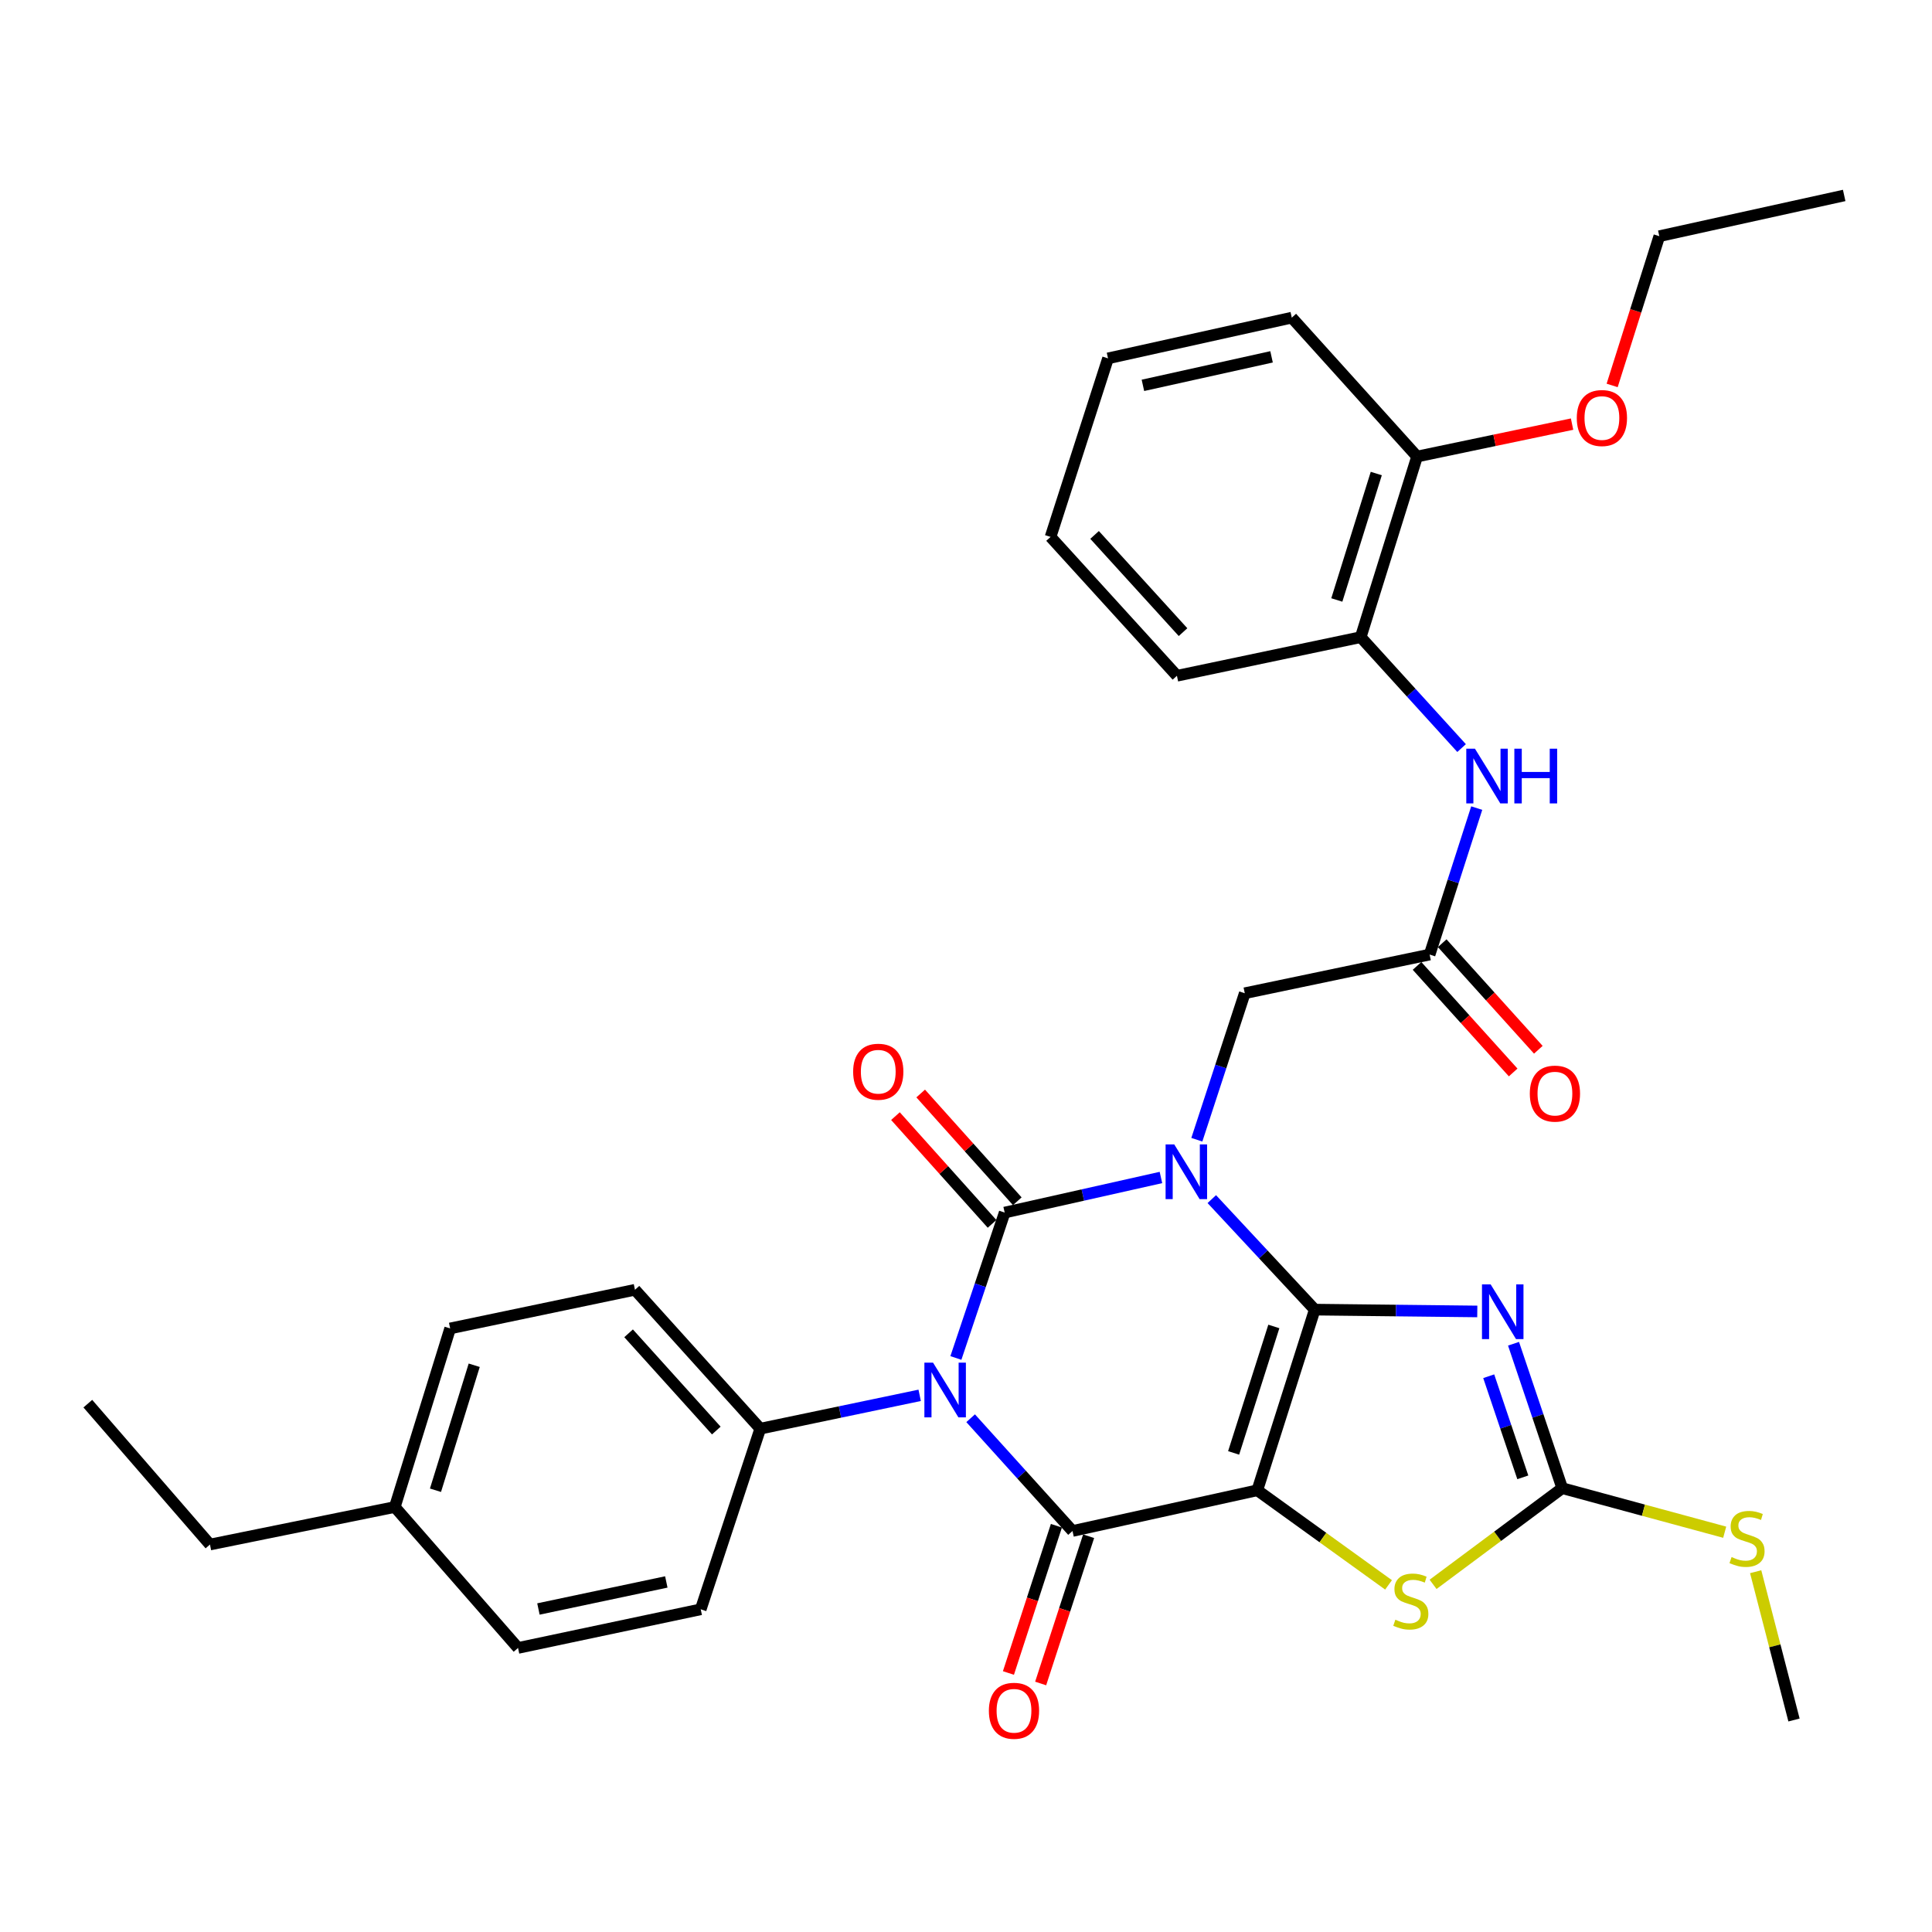 <?xml version='1.0' encoding='iso-8859-1'?>
<svg version='1.1' baseProfile='full'
              xmlns='http://www.w3.org/2000/svg'
                      xmlns:rdkit='http://www.rdkit.org/xml'
                      xmlns:xlink='http://www.w3.org/1999/xlink'
                  xml:space='preserve'
width='1000px' height='1000px' viewBox='0 0 1000 1000'>
<!-- END OF HEADER -->
<rect style='opacity:1.0;fill:#FFFFFF;stroke:none' width='1000' height='1000' x='0' y='0'> </rect>
<path class='bond-0' d='M 680.514,677.859 L 653.871,649.259' style='fill:none;fill-rule:evenodd;stroke:#000000;stroke-width:6px;stroke-linecap:butt;stroke-linejoin:miter;stroke-opacity:1' />
<path class='bond-0' d='M 653.871,649.259 L 627.228,620.659' style='fill:none;fill-rule:evenodd;stroke:#0000FF;stroke-width:6px;stroke-linecap:butt;stroke-linejoin:miter;stroke-opacity:1' />
<path class='bond-1' d='M 680.514,677.859 L 650.781,771.366' style='fill:none;fill-rule:evenodd;stroke:#000000;stroke-width:6px;stroke-linecap:butt;stroke-linejoin:miter;stroke-opacity:1' />
<path class='bond-1' d='M 659.337,686.57 L 638.524,752.025' style='fill:none;fill-rule:evenodd;stroke:#000000;stroke-width:6px;stroke-linecap:butt;stroke-linejoin:miter;stroke-opacity:1' />
<path class='bond-5' d='M 680.514,677.859 L 722.577,678.331' style='fill:none;fill-rule:evenodd;stroke:#000000;stroke-width:6px;stroke-linecap:butt;stroke-linejoin:miter;stroke-opacity:1' />
<path class='bond-5' d='M 722.577,678.331 L 764.64,678.803' style='fill:none;fill-rule:evenodd;stroke:#0000FF;stroke-width:6px;stroke-linecap:butt;stroke-linejoin:miter;stroke-opacity:1' />
<path class='bond-2' d='M 600.901,609.465 L 560.459,618.543' style='fill:none;fill-rule:evenodd;stroke:#0000FF;stroke-width:6px;stroke-linecap:butt;stroke-linejoin:miter;stroke-opacity:1' />
<path class='bond-2' d='M 560.459,618.543 L 520.017,627.622' style='fill:none;fill-rule:evenodd;stroke:#000000;stroke-width:6px;stroke-linecap:butt;stroke-linejoin:miter;stroke-opacity:1' />
<path class='bond-8' d='M 619.479,589.922 L 631.885,552.01' style='fill:none;fill-rule:evenodd;stroke:#0000FF;stroke-width:6px;stroke-linecap:butt;stroke-linejoin:miter;stroke-opacity:1' />
<path class='bond-8' d='M 631.885,552.01 L 644.291,514.097' style='fill:none;fill-rule:evenodd;stroke:#000000;stroke-width:6px;stroke-linecap:butt;stroke-linejoin:miter;stroke-opacity:1' />
<path class='bond-4' d='M 650.781,771.366 L 555.13,792.436' style='fill:none;fill-rule:evenodd;stroke:#000000;stroke-width:6px;stroke-linecap:butt;stroke-linejoin:miter;stroke-opacity:1' />
<path class='bond-6' d='M 650.781,771.366 L 684.744,795.848' style='fill:none;fill-rule:evenodd;stroke:#000000;stroke-width:6px;stroke-linecap:butt;stroke-linejoin:miter;stroke-opacity:1' />
<path class='bond-6' d='M 684.744,795.848 L 718.707,820.33' style='fill:none;fill-rule:evenodd;stroke:#CCCC00;stroke-width:6px;stroke-linecap:butt;stroke-linejoin:miter;stroke-opacity:1' />
<path class='bond-12' d='M 526.548,621.767 L 501.547,593.88' style='fill:none;fill-rule:evenodd;stroke:#000000;stroke-width:6px;stroke-linecap:butt;stroke-linejoin:miter;stroke-opacity:1' />
<path class='bond-12' d='M 501.547,593.88 L 476.546,565.994' style='fill:none;fill-rule:evenodd;stroke:#FF0000;stroke-width:6px;stroke-linecap:butt;stroke-linejoin:miter;stroke-opacity:1' />
<path class='bond-12' d='M 513.486,633.476 L 488.486,605.59' style='fill:none;fill-rule:evenodd;stroke:#000000;stroke-width:6px;stroke-linecap:butt;stroke-linejoin:miter;stroke-opacity:1' />
<path class='bond-12' d='M 488.486,605.59 L 463.485,577.704' style='fill:none;fill-rule:evenodd;stroke:#FF0000;stroke-width:6px;stroke-linecap:butt;stroke-linejoin:miter;stroke-opacity:1' />
<path class='bond-34' d='M 520.017,627.622 L 507.391,665.251' style='fill:none;fill-rule:evenodd;stroke:#000000;stroke-width:6px;stroke-linecap:butt;stroke-linejoin:miter;stroke-opacity:1' />
<path class='bond-34' d='M 507.391,665.251 L 494.766,702.881' style='fill:none;fill-rule:evenodd;stroke:#0000FF;stroke-width:6px;stroke-linecap:butt;stroke-linejoin:miter;stroke-opacity:1' />
<path class='bond-3' d='M 502.401,734.072 L 528.765,763.254' style='fill:none;fill-rule:evenodd;stroke:#0000FF;stroke-width:6px;stroke-linecap:butt;stroke-linejoin:miter;stroke-opacity:1' />
<path class='bond-3' d='M 528.765,763.254 L 555.13,792.436' style='fill:none;fill-rule:evenodd;stroke:#000000;stroke-width:6px;stroke-linecap:butt;stroke-linejoin:miter;stroke-opacity:1' />
<path class='bond-10' d='M 476.018,722.22 L 434.765,730.85' style='fill:none;fill-rule:evenodd;stroke:#0000FF;stroke-width:6px;stroke-linecap:butt;stroke-linejoin:miter;stroke-opacity:1' />
<path class='bond-10' d='M 434.765,730.85 L 393.512,739.479' style='fill:none;fill-rule:evenodd;stroke:#000000;stroke-width:6px;stroke-linecap:butt;stroke-linejoin:miter;stroke-opacity:1' />
<path class='bond-13' d='M 546.79,789.719 L 534.376,827.828' style='fill:none;fill-rule:evenodd;stroke:#000000;stroke-width:6px;stroke-linecap:butt;stroke-linejoin:miter;stroke-opacity:1' />
<path class='bond-13' d='M 534.376,827.828 L 521.963,865.936' style='fill:none;fill-rule:evenodd;stroke:#FF0000;stroke-width:6px;stroke-linecap:butt;stroke-linejoin:miter;stroke-opacity:1' />
<path class='bond-13' d='M 563.469,795.153 L 551.056,833.261' style='fill:none;fill-rule:evenodd;stroke:#000000;stroke-width:6px;stroke-linecap:butt;stroke-linejoin:miter;stroke-opacity:1' />
<path class='bond-13' d='M 551.056,833.261 L 538.642,871.369' style='fill:none;fill-rule:evenodd;stroke:#FF0000;stroke-width:6px;stroke-linecap:butt;stroke-linejoin:miter;stroke-opacity:1' />
<path class='bond-7' d='M 783.4,695.52 L 796.004,732.898' style='fill:none;fill-rule:evenodd;stroke:#0000FF;stroke-width:6px;stroke-linecap:butt;stroke-linejoin:miter;stroke-opacity:1' />
<path class='bond-7' d='M 796.004,732.898 L 808.608,770.275' style='fill:none;fill-rule:evenodd;stroke:#000000;stroke-width:6px;stroke-linecap:butt;stroke-linejoin:miter;stroke-opacity:1' />
<path class='bond-7' d='M 770.559,712.339 L 779.382,738.503' style='fill:none;fill-rule:evenodd;stroke:#0000FF;stroke-width:6px;stroke-linecap:butt;stroke-linejoin:miter;stroke-opacity:1' />
<path class='bond-7' d='M 779.382,738.503 L 788.205,764.667' style='fill:none;fill-rule:evenodd;stroke:#000000;stroke-width:6px;stroke-linecap:butt;stroke-linejoin:miter;stroke-opacity:1' />
<path class='bond-33' d='M 741.758,820.059 L 775.183,795.167' style='fill:none;fill-rule:evenodd;stroke:#CCCC00;stroke-width:6px;stroke-linecap:butt;stroke-linejoin:miter;stroke-opacity:1' />
<path class='bond-33' d='M 775.183,795.167 L 808.608,770.275' style='fill:none;fill-rule:evenodd;stroke:#000000;stroke-width:6px;stroke-linecap:butt;stroke-linejoin:miter;stroke-opacity:1' />
<path class='bond-16' d='M 808.608,770.275 L 850.655,781.675' style='fill:none;fill-rule:evenodd;stroke:#000000;stroke-width:6px;stroke-linecap:butt;stroke-linejoin:miter;stroke-opacity:1' />
<path class='bond-16' d='M 850.655,781.675 L 892.702,793.074' style='fill:none;fill-rule:evenodd;stroke:#CCCC00;stroke-width:6px;stroke-linecap:butt;stroke-linejoin:miter;stroke-opacity:1' />
<path class='bond-9' d='M 644.291,514.097 L 739.971,494.08' style='fill:none;fill-rule:evenodd;stroke:#000000;stroke-width:6px;stroke-linecap:butt;stroke-linejoin:miter;stroke-opacity:1' />
<path class='bond-11' d='M 739.971,494.08 L 752.161,456.175' style='fill:none;fill-rule:evenodd;stroke:#000000;stroke-width:6px;stroke-linecap:butt;stroke-linejoin:miter;stroke-opacity:1' />
<path class='bond-11' d='M 752.161,456.175 L 764.351,418.27' style='fill:none;fill-rule:evenodd;stroke:#0000FF;stroke-width:6px;stroke-linecap:butt;stroke-linejoin:miter;stroke-opacity:1' />
<path class='bond-15' d='M 733.459,499.955 L 758.335,527.531' style='fill:none;fill-rule:evenodd;stroke:#000000;stroke-width:6px;stroke-linecap:butt;stroke-linejoin:miter;stroke-opacity:1' />
<path class='bond-15' d='M 758.335,527.531 L 783.212,555.107' style='fill:none;fill-rule:evenodd;stroke:#FF0000;stroke-width:6px;stroke-linecap:butt;stroke-linejoin:miter;stroke-opacity:1' />
<path class='bond-15' d='M 746.483,488.205 L 771.36,515.781' style='fill:none;fill-rule:evenodd;stroke:#000000;stroke-width:6px;stroke-linecap:butt;stroke-linejoin:miter;stroke-opacity:1' />
<path class='bond-15' d='M 771.36,515.781 L 796.237,543.357' style='fill:none;fill-rule:evenodd;stroke:#FF0000;stroke-width:6px;stroke-linecap:butt;stroke-linejoin:miter;stroke-opacity:1' />
<path class='bond-18' d='M 393.512,739.479 L 328.656,667.588' style='fill:none;fill-rule:evenodd;stroke:#000000;stroke-width:6px;stroke-linecap:butt;stroke-linejoin:miter;stroke-opacity:1' />
<path class='bond-18' d='M 370.759,740.446 L 325.36,690.121' style='fill:none;fill-rule:evenodd;stroke:#000000;stroke-width:6px;stroke-linecap:butt;stroke-linejoin:miter;stroke-opacity:1' />
<path class='bond-19' d='M 393.512,739.479 L 362.697,832.977' style='fill:none;fill-rule:evenodd;stroke:#000000;stroke-width:6px;stroke-linecap:butt;stroke-linejoin:miter;stroke-opacity:1' />
<path class='bond-14' d='M 756.515,387.203 L 730.409,358.498' style='fill:none;fill-rule:evenodd;stroke:#0000FF;stroke-width:6px;stroke-linecap:butt;stroke-linejoin:miter;stroke-opacity:1' />
<path class='bond-14' d='M 730.409,358.498 L 704.303,329.792' style='fill:none;fill-rule:evenodd;stroke:#000000;stroke-width:6px;stroke-linecap:butt;stroke-linejoin:miter;stroke-opacity:1' />
<path class='bond-17' d='M 704.303,329.792 L 733.481,236.304' style='fill:none;fill-rule:evenodd;stroke:#000000;stroke-width:6px;stroke-linecap:butt;stroke-linejoin:miter;stroke-opacity:1' />
<path class='bond-17' d='M 691.934,310.543 L 712.359,245.101' style='fill:none;fill-rule:evenodd;stroke:#000000;stroke-width:6px;stroke-linecap:butt;stroke-linejoin:miter;stroke-opacity:1' />
<path class='bond-24' d='M 704.303,329.792 L 609.178,349.78' style='fill:none;fill-rule:evenodd;stroke:#000000;stroke-width:6px;stroke-linecap:butt;stroke-linejoin:miter;stroke-opacity:1' />
<path class='bond-26' d='M 908.733,813.516 L 918.654,851.893' style='fill:none;fill-rule:evenodd;stroke:#CCCC00;stroke-width:6px;stroke-linecap:butt;stroke-linejoin:miter;stroke-opacity:1' />
<path class='bond-26' d='M 918.654,851.893 L 928.574,890.27' style='fill:none;fill-rule:evenodd;stroke:#000000;stroke-width:6px;stroke-linecap:butt;stroke-linejoin:miter;stroke-opacity:1' />
<path class='bond-23' d='M 733.481,236.304 L 773.589,227.912' style='fill:none;fill-rule:evenodd;stroke:#000000;stroke-width:6px;stroke-linecap:butt;stroke-linejoin:miter;stroke-opacity:1' />
<path class='bond-23' d='M 773.589,227.912 L 813.698,219.519' style='fill:none;fill-rule:evenodd;stroke:#FF0000;stroke-width:6px;stroke-linecap:butt;stroke-linejoin:miter;stroke-opacity:1' />
<path class='bond-25' d='M 733.481,236.304 L 668.625,164.413' style='fill:none;fill-rule:evenodd;stroke:#000000;stroke-width:6px;stroke-linecap:butt;stroke-linejoin:miter;stroke-opacity:1' />
<path class='bond-20' d='M 328.656,667.588 L 232.995,687.595' style='fill:none;fill-rule:evenodd;stroke:#000000;stroke-width:6px;stroke-linecap:butt;stroke-linejoin:miter;stroke-opacity:1' />
<path class='bond-21' d='M 362.697,832.977 L 268.137,852.975' style='fill:none;fill-rule:evenodd;stroke:#000000;stroke-width:6px;stroke-linecap:butt;stroke-linejoin:miter;stroke-opacity:1' />
<path class='bond-21' d='M 344.883,818.814 L 278.692,832.813' style='fill:none;fill-rule:evenodd;stroke:#000000;stroke-width:6px;stroke-linecap:butt;stroke-linejoin:miter;stroke-opacity:1' />
<path class='bond-35' d='M 232.995,687.595 L 204.353,780.02' style='fill:none;fill-rule:evenodd;stroke:#000000;stroke-width:6px;stroke-linecap:butt;stroke-linejoin:miter;stroke-opacity:1' />
<path class='bond-35' d='M 245.455,706.651 L 225.405,771.349' style='fill:none;fill-rule:evenodd;stroke:#000000;stroke-width:6px;stroke-linecap:butt;stroke-linejoin:miter;stroke-opacity:1' />
<path class='bond-22' d='M 268.137,852.975 L 204.353,780.02' style='fill:none;fill-rule:evenodd;stroke:#000000;stroke-width:6px;stroke-linecap:butt;stroke-linejoin:miter;stroke-opacity:1' />
<path class='bond-27' d='M 204.353,780.02 L 108.683,799.453' style='fill:none;fill-rule:evenodd;stroke:#000000;stroke-width:6px;stroke-linecap:butt;stroke-linejoin:miter;stroke-opacity:1' />
<path class='bond-28' d='M 834.446,199.502 L 846.65,160.878' style='fill:none;fill-rule:evenodd;stroke:#FF0000;stroke-width:6px;stroke-linecap:butt;stroke-linejoin:miter;stroke-opacity:1' />
<path class='bond-28' d='M 846.65,160.878 L 858.855,122.254' style='fill:none;fill-rule:evenodd;stroke:#000000;stroke-width:6px;stroke-linecap:butt;stroke-linejoin:miter;stroke-opacity:1' />
<path class='bond-31' d='M 609.178,349.78 L 543.767,277.908' style='fill:none;fill-rule:evenodd;stroke:#000000;stroke-width:6px;stroke-linecap:butt;stroke-linejoin:miter;stroke-opacity:1' />
<path class='bond-31' d='M 612.339,327.192 L 566.552,276.881' style='fill:none;fill-rule:evenodd;stroke:#000000;stroke-width:6px;stroke-linecap:butt;stroke-linejoin:miter;stroke-opacity:1' />
<path class='bond-36' d='M 668.625,164.413 L 573.51,185.492' style='fill:none;fill-rule:evenodd;stroke:#000000;stroke-width:6px;stroke-linecap:butt;stroke-linejoin:miter;stroke-opacity:1' />
<path class='bond-36' d='M 658.153,184.701 L 591.572,199.456' style='fill:none;fill-rule:evenodd;stroke:#000000;stroke-width:6px;stroke-linecap:butt;stroke-linejoin:miter;stroke-opacity:1' />
<path class='bond-29' d='M 108.683,799.453 L 45.455,726.528' style='fill:none;fill-rule:evenodd;stroke:#000000;stroke-width:6px;stroke-linecap:butt;stroke-linejoin:miter;stroke-opacity:1' />
<path class='bond-30' d='M 858.855,122.254 L 954.545,101.165' style='fill:none;fill-rule:evenodd;stroke:#000000;stroke-width:6px;stroke-linecap:butt;stroke-linejoin:miter;stroke-opacity:1' />
<path class='bond-32' d='M 543.767,277.908 L 573.51,185.492' style='fill:none;fill-rule:evenodd;stroke:#000000;stroke-width:6px;stroke-linecap:butt;stroke-linejoin:miter;stroke-opacity:1' />
<path  class='atom-1' d='M 607.791 592.353
L 617.071 607.353
Q 617.991 608.833, 619.471 611.513
Q 620.951 614.193, 621.031 614.353
L 621.031 592.353
L 624.791 592.353
L 624.791 620.673
L 620.911 620.673
L 610.951 604.273
Q 609.791 602.353, 608.551 600.153
Q 607.351 597.953, 606.991 597.273
L 606.991 620.673
L 603.311 620.673
L 603.311 592.353
L 607.791 592.353
' fill='#0000FF'/>
<path  class='atom-4' d='M 482.942 705.302
L 492.222 720.302
Q 493.142 721.782, 494.622 724.462
Q 496.102 727.142, 496.182 727.302
L 496.182 705.302
L 499.942 705.302
L 499.942 733.622
L 496.062 733.622
L 486.102 717.222
Q 484.942 715.302, 483.702 713.102
Q 482.502 710.902, 482.142 710.222
L 482.142 733.622
L 478.462 733.622
L 478.462 705.302
L 482.942 705.302
' fill='#0000FF'/>
<path  class='atom-6' d='M 771.552 664.791
L 780.832 679.791
Q 781.752 681.271, 783.232 683.951
Q 784.712 686.631, 784.792 686.791
L 784.792 664.791
L 788.552 664.791
L 788.552 693.111
L 784.672 693.111
L 774.712 676.711
Q 773.552 674.791, 772.312 672.591
Q 771.112 670.391, 770.752 669.711
L 770.752 693.111
L 767.072 693.111
L 767.072 664.791
L 771.552 664.791
' fill='#0000FF'/>
<path  class='atom-7' d='M 722.235 838.36
Q 722.555 838.48, 723.875 839.04
Q 725.195 839.6, 726.635 839.96
Q 728.115 840.28, 729.555 840.28
Q 732.235 840.28, 733.795 839
Q 735.355 837.68, 735.355 835.4
Q 735.355 833.84, 734.555 832.88
Q 733.795 831.92, 732.595 831.4
Q 731.395 830.88, 729.395 830.28
Q 726.875 829.52, 725.355 828.8
Q 723.875 828.08, 722.795 826.56
Q 721.755 825.04, 721.755 822.48
Q 721.755 818.92, 724.155 816.72
Q 726.595 814.52, 731.395 814.52
Q 734.675 814.52, 738.395 816.08
L 737.475 819.16
Q 734.075 817.76, 731.515 817.76
Q 728.755 817.76, 727.235 818.92
Q 725.715 820.04, 725.755 822
Q 725.755 823.52, 726.515 824.44
Q 727.315 825.36, 728.435 825.88
Q 729.595 826.4, 731.515 827
Q 734.075 827.8, 735.595 828.6
Q 737.115 829.4, 738.195 831.04
Q 739.315 832.64, 739.315 835.4
Q 739.315 839.32, 736.675 841.44
Q 734.075 843.52, 729.715 843.52
Q 727.195 843.52, 725.275 842.96
Q 723.395 842.44, 721.155 841.52
L 722.235 838.36
' fill='#CCCC00'/>
<path  class='atom-12' d='M 763.425 387.524
L 772.705 402.524
Q 773.625 404.004, 775.105 406.684
Q 776.585 409.364, 776.665 409.524
L 776.665 387.524
L 780.425 387.524
L 780.425 415.844
L 776.545 415.844
L 766.585 399.444
Q 765.425 397.524, 764.185 395.324
Q 762.985 393.124, 762.625 392.444
L 762.625 415.844
L 758.945 415.844
L 758.945 387.524
L 763.425 387.524
' fill='#0000FF'/>
<path  class='atom-12' d='M 783.825 387.524
L 787.665 387.524
L 787.665 399.564
L 802.145 399.564
L 802.145 387.524
L 805.985 387.524
L 805.985 415.844
L 802.145 415.844
L 802.145 402.764
L 787.665 402.764
L 787.665 415.844
L 783.825 415.844
L 783.825 387.524
' fill='#0000FF'/>
<path  class='atom-13' d='M 441.586 554.718
Q 441.586 547.918, 444.946 544.118
Q 448.306 540.318, 454.586 540.318
Q 460.866 540.318, 464.226 544.118
Q 467.586 547.918, 467.586 554.718
Q 467.586 561.598, 464.186 565.518
Q 460.786 569.398, 454.586 569.398
Q 448.346 569.398, 444.946 565.518
Q 441.586 561.638, 441.586 554.718
M 454.586 566.198
Q 458.906 566.198, 461.226 563.318
Q 463.586 560.398, 463.586 554.718
Q 463.586 549.158, 461.226 546.358
Q 458.906 543.518, 454.586 543.518
Q 450.266 543.518, 447.906 546.318
Q 445.586 549.118, 445.586 554.718
Q 445.586 560.438, 447.906 563.318
Q 450.266 566.198, 454.586 566.198
' fill='#FF0000'/>
<path  class='atom-14' d='M 511.841 885.497
Q 511.841 878.697, 515.201 874.897
Q 518.561 871.097, 524.841 871.097
Q 531.121 871.097, 534.481 874.897
Q 537.841 878.697, 537.841 885.497
Q 537.841 892.377, 534.441 896.297
Q 531.041 900.177, 524.841 900.177
Q 518.601 900.177, 515.201 896.297
Q 511.841 892.417, 511.841 885.497
M 524.841 896.977
Q 529.161 896.977, 531.481 894.097
Q 533.841 891.177, 533.841 885.497
Q 533.841 879.937, 531.481 877.137
Q 529.161 874.297, 524.841 874.297
Q 520.521 874.297, 518.161 877.097
Q 515.841 879.897, 515.841 885.497
Q 515.841 891.217, 518.161 894.097
Q 520.521 896.977, 524.841 896.977
' fill='#FF0000'/>
<path  class='atom-16' d='M 791.827 566.052
Q 791.827 559.252, 795.187 555.452
Q 798.547 551.652, 804.827 551.652
Q 811.107 551.652, 814.467 555.452
Q 817.827 559.252, 817.827 566.052
Q 817.827 572.932, 814.427 576.852
Q 811.027 580.732, 804.827 580.732
Q 798.587 580.732, 795.187 576.852
Q 791.827 572.972, 791.827 566.052
M 804.827 577.532
Q 809.147 577.532, 811.467 574.652
Q 813.827 571.732, 813.827 566.052
Q 813.827 560.492, 811.467 557.692
Q 809.147 554.852, 804.827 554.852
Q 800.507 554.852, 798.147 557.652
Q 795.827 560.452, 795.827 566.052
Q 795.827 571.772, 798.147 574.652
Q 800.507 577.532, 804.827 577.532
' fill='#FF0000'/>
<path  class='atom-17' d='M 896.259 805.928
Q 896.579 806.048, 897.899 806.608
Q 899.219 807.168, 900.659 807.528
Q 902.139 807.848, 903.579 807.848
Q 906.259 807.848, 907.819 806.568
Q 909.379 805.248, 909.379 802.968
Q 909.379 801.408, 908.579 800.448
Q 907.819 799.488, 906.619 798.968
Q 905.419 798.448, 903.419 797.848
Q 900.899 797.088, 899.379 796.368
Q 897.899 795.648, 896.819 794.128
Q 895.779 792.608, 895.779 790.048
Q 895.779 786.488, 898.179 784.288
Q 900.619 782.088, 905.419 782.088
Q 908.699 782.088, 912.419 783.648
L 911.499 786.728
Q 908.099 785.328, 905.539 785.328
Q 902.779 785.328, 901.259 786.488
Q 899.739 787.608, 899.779 789.568
Q 899.779 791.088, 900.539 792.008
Q 901.339 792.928, 902.459 793.448
Q 903.619 793.968, 905.539 794.568
Q 908.099 795.368, 909.619 796.168
Q 911.139 796.968, 912.219 798.608
Q 913.339 800.208, 913.339 802.968
Q 913.339 806.888, 910.699 809.008
Q 908.099 811.088, 903.739 811.088
Q 901.219 811.088, 899.299 810.528
Q 897.419 810.008, 895.179 809.088
L 896.259 805.928
' fill='#CCCC00'/>
<path  class='atom-24' d='M 816.142 216.367
Q 816.142 209.567, 819.502 205.767
Q 822.862 201.967, 829.142 201.967
Q 835.422 201.967, 838.782 205.767
Q 842.142 209.567, 842.142 216.367
Q 842.142 223.247, 838.742 227.167
Q 835.342 231.047, 829.142 231.047
Q 822.902 231.047, 819.502 227.167
Q 816.142 223.287, 816.142 216.367
M 829.142 227.847
Q 833.462 227.847, 835.782 224.967
Q 838.142 222.047, 838.142 216.367
Q 838.142 210.807, 835.782 208.007
Q 833.462 205.167, 829.142 205.167
Q 824.822 205.167, 822.462 207.967
Q 820.142 210.767, 820.142 216.367
Q 820.142 222.087, 822.462 224.967
Q 824.822 227.847, 829.142 227.847
' fill='#FF0000'/>
</svg>
